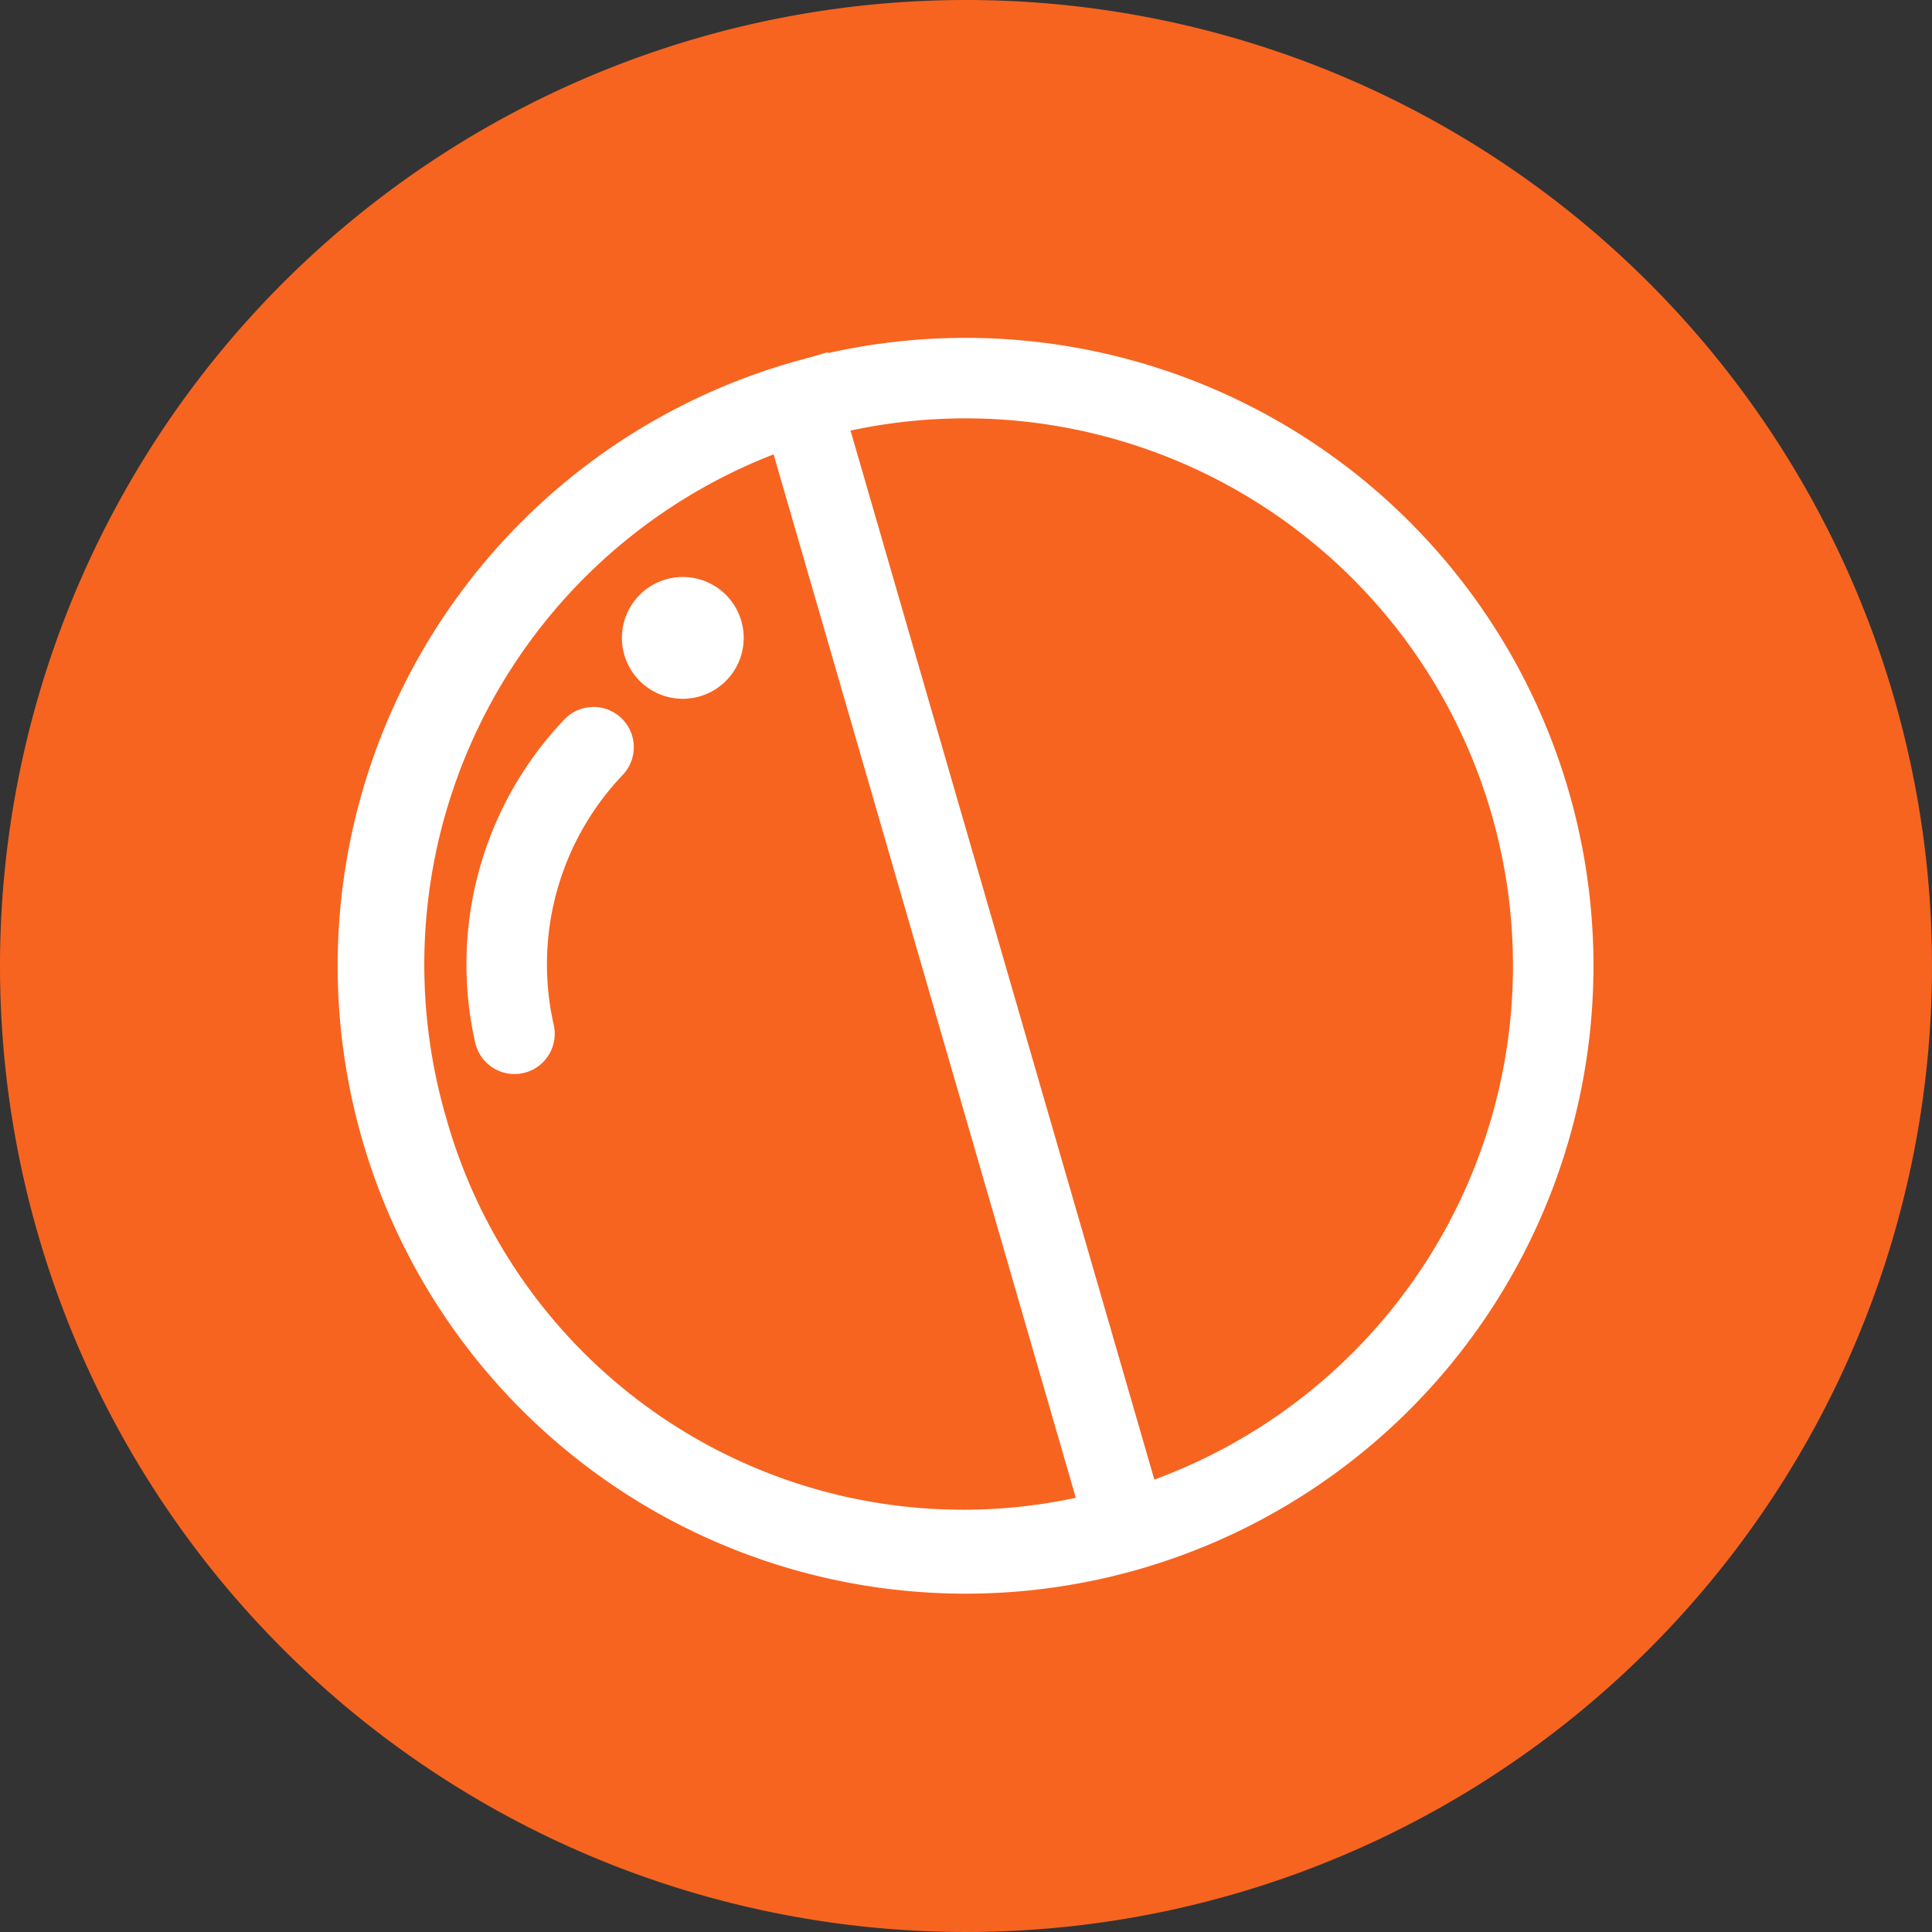 <svg id="capsuletoy_icon" xmlns="http://www.w3.org/2000/svg" xmlns:xlink="http://www.w3.org/1999/xlink" width="24" height="24" viewBox="0 0 24 24">
  <rect x="0" y="0" width="24" height="24" fill="#333333" stroke="none"/>
  <defs>
    <clipPath id="clip-path">
      <rect id="長方形_1124" data-name="長方形 1124" width="24" height="24" fill="none"/>
    </clipPath>
  </defs>
  <g id="グループ_2025" data-name="グループ 2025" clip-path="url(#clip-path)">
    <path id="パス_1535" data-name="パス 1535" d="M12,0A12,12,0,1,1,0,12,12,12,0,0,1,12,0" fill="#f76420"/>
    <path id="パス_1536" data-name="パス 1536" d="M14.056,19A7.3,7.3,0,1,1,19,9.944,7.3,7.3,0,0,1,14.056,19" fill="none"/>
    <path id="パス_1537" data-name="パス 1537" d="M14.056,19A7.3,7.3,0,1,1,19,9.944,7.3,7.3,0,0,1,14.056,19Z" fill="none" stroke="#fff" stroke-width="1"/>
    <path id="パス_1538" data-name="パス 1538" d="M5.065,14.035a7.17,7.17,0,0,0,8.923,4.928L9.944,5a7.3,7.3,0,0,0-4.879,9.038" fill="#f76420"/>
    <path id="パス_1539" data-name="パス 1539" d="M5.065,14.035a7.17,7.17,0,0,0,8.923,4.928L9.944,5A7.3,7.3,0,0,0,5.065,14.035Z" fill="none" stroke="#fff" stroke-width="1"/>
    <path id="パス_1540" data-name="パス 1540" d="M8.815,7.924a.333.333,0,1,1-.333-.333.333.333,0,0,1,.333.333" fill="#fff"/>
    <path id="パス_1541" data-name="パス 1541" d="M8.815,7.924a.333.333,0,1,1-.333-.333A.333.333,0,0,1,8.815,7.924Z" fill="none" stroke="#fff" stroke-width="0.847"/>
    <path id="パス_1542" data-name="パス 1542" d="M7.373,9.282a3.91,3.91,0,0,0-.982,3.56" fill="none" stroke="#fff" stroke-linecap="round" stroke-width="1"/>
  </g>
</svg>
